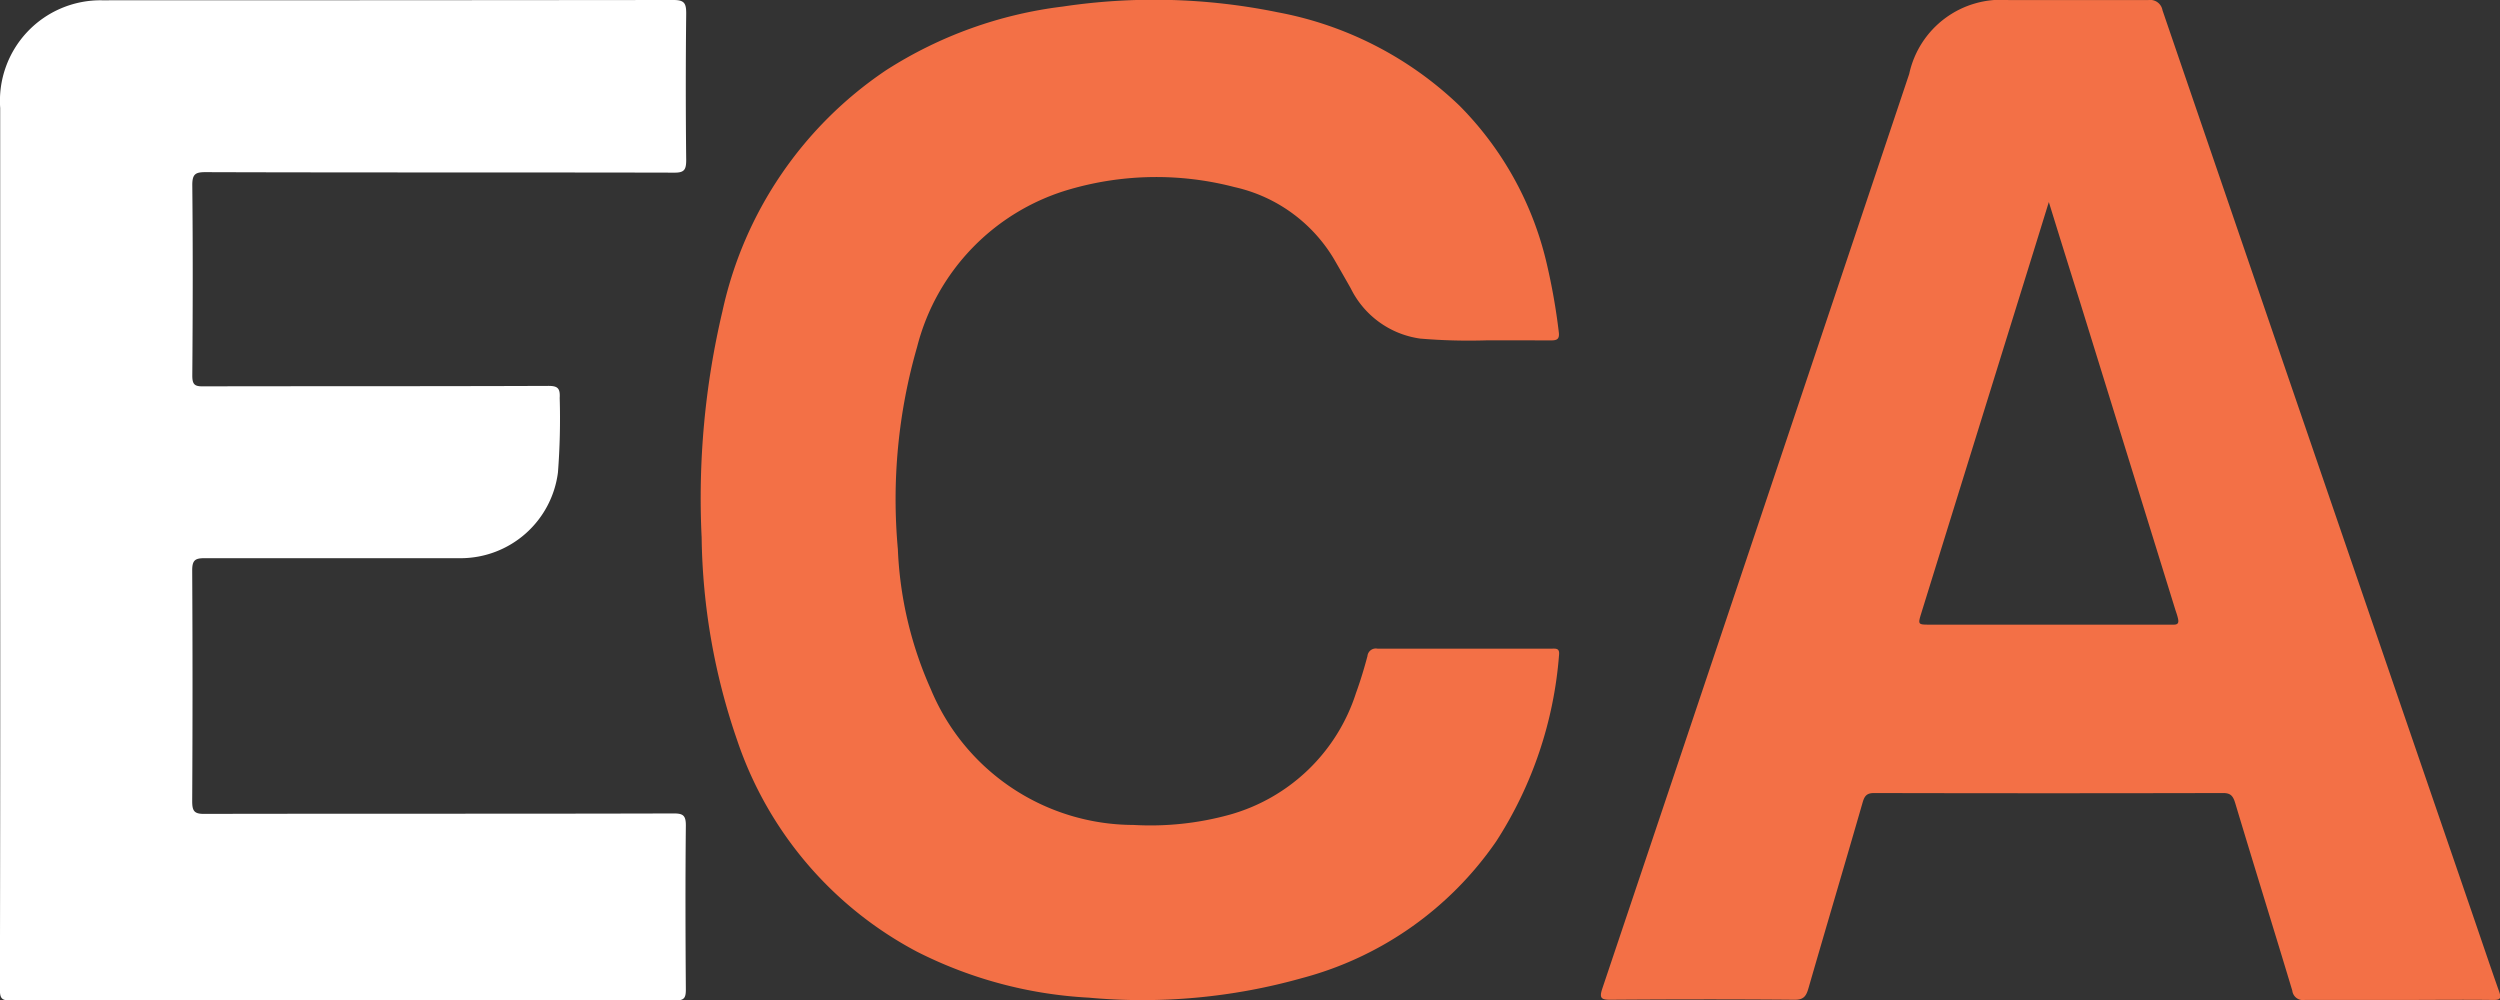 <svg xmlns="http://www.w3.org/2000/svg" width="50" height="20.001" viewBox="0 0 50 20.001">
  <rect x="0" y="0" width="50" height="20.001" fill="#333333" stroke="none"/>
  <g id="Group_25873" data-name="Group 25873" transform="translate(0 0)">
    <path id="Path_15846" data-name="Path 15846" d="M80.916-776.822q0-4.356,0-8.712a2.011,2.011,0,0,1,2.032-2.155q5.717,0,11.434-.006c.219,0,.256.067.254.279q-.016,1.459,0,2.919c0,.192-.035.256-.232.255-3.128-.007-6.256,0-9.384-.01-.2,0-.265.039-.262.269.013,1.265.01,2.531,0,3.8,0,.175.046.216.206.215,2.306-.005,4.612,0,6.919-.009.187,0,.234.052.223.242a13.986,13.986,0,0,1-.035,1.489,1.964,1.964,0,0,1-1.938,1.715c-1.712,0-3.425,0-5.137,0-.186,0-.241.045-.24.25q.013,2.3,0,4.608c0,.194.038.256.234.256,3.135-.007,6.27,0,9.4-.009.183,0,.241.04.239.246-.011,1.09-.008,2.18,0,3.27,0,.161-.024.224-.2.224q-6.66-.009-13.319,0c-.164,0-.2-.046-.2-.217Q80.92-772.368,80.916-776.822Z" transform="translate(-80.912 787.695)" fill="#ffffff"/>
    <path id="Path_15847" data-name="Path 15847" d="M435.351-794.2a11.532,11.532,0,0,1-1.324-.035,1.829,1.829,0,0,1-1.391-1.005c-.1-.177-.2-.351-.3-.525a3.1,3.1,0,0,0-2.024-1.5,6.2,6.2,0,0,0-3.272.038,4.415,4.415,0,0,0-3.077,3.159,11,11,0,0,0-.385,4.042,7.62,7.62,0,0,0,.658,2.8,4.4,4.4,0,0,0,4.055,2.718,5.946,5.946,0,0,0,1.923-.205,3.7,3.7,0,0,0,2.528-2.437c.088-.241.162-.487.228-.735a.168.168,0,0,1,.2-.149c1.16,0,2.32,0,3.48,0,.084,0,.167-.015.152.124a8,8,0,0,1-1.256,3.729,6.843,6.843,0,0,1-3.889,2.737,11.777,11.777,0,0,1-4.263.39,8.593,8.593,0,0,1-3.433-.919,7.478,7.478,0,0,1-3.593-4.218,12.9,12.9,0,0,1-.714-4.065,16.273,16.273,0,0,1,.416-4.527,7.8,7.8,0,0,1,3.272-4.819,8.427,8.427,0,0,1,3.535-1.274,12.328,12.328,0,0,1,4.3.115,7.135,7.135,0,0,1,3.635,1.869,6.6,6.6,0,0,1,1.746,3.167,12.457,12.457,0,0,1,.238,1.353c.021.151-.036.175-.166.173C436.234-794.2,435.833-794.2,435.351-794.2Z" transform="translate(-405.621 801.007)" fill="#f37046"/>
    <path id="Path_15848" data-name="Path 15848" d="M870.246-767.7c-.621,0-1.243,0-1.864,0a.213.213,0,0,1-.247-.186c-.377-1.252-.766-2.5-1.142-3.752-.043-.143-.093-.2-.239-.2q-3.49.008-6.981,0c-.133,0-.189.042-.229.18-.358,1.243-.727,2.482-1.086,3.725-.046.161-.1.231-.278.229-1.229-.011-2.458-.009-3.687,0-.184,0-.221-.036-.156-.229q3.072-9.142,6.136-18.287a1.88,1.88,0,0,1,1.984-1.478c.932,0,1.864,0,2.8,0a.249.249,0,0,1,.282.205q3.095,9.04,6.2,18.077c.177.514.35,1.03.531,1.543.047.133.032.175-.113.173C871.517-767.708,870.881-767.7,870.246-767.7Zm-6.981-15.956c-.134.434-.253.82-.373,1.205q-1.087,3.5-2.175,7.008c-.073.235-.07.237.164.237h4.761c.041,0,.083,0,.124,0,.092,0,.1-.049.082-.126s-.038-.125-.057-.187l-1.9-6.134C863.684-782.308,863.482-782.959,863.265-783.66Z" transform="translate(-822.289 787.699)" fill="#f37046"/>
  </g>
</svg>
